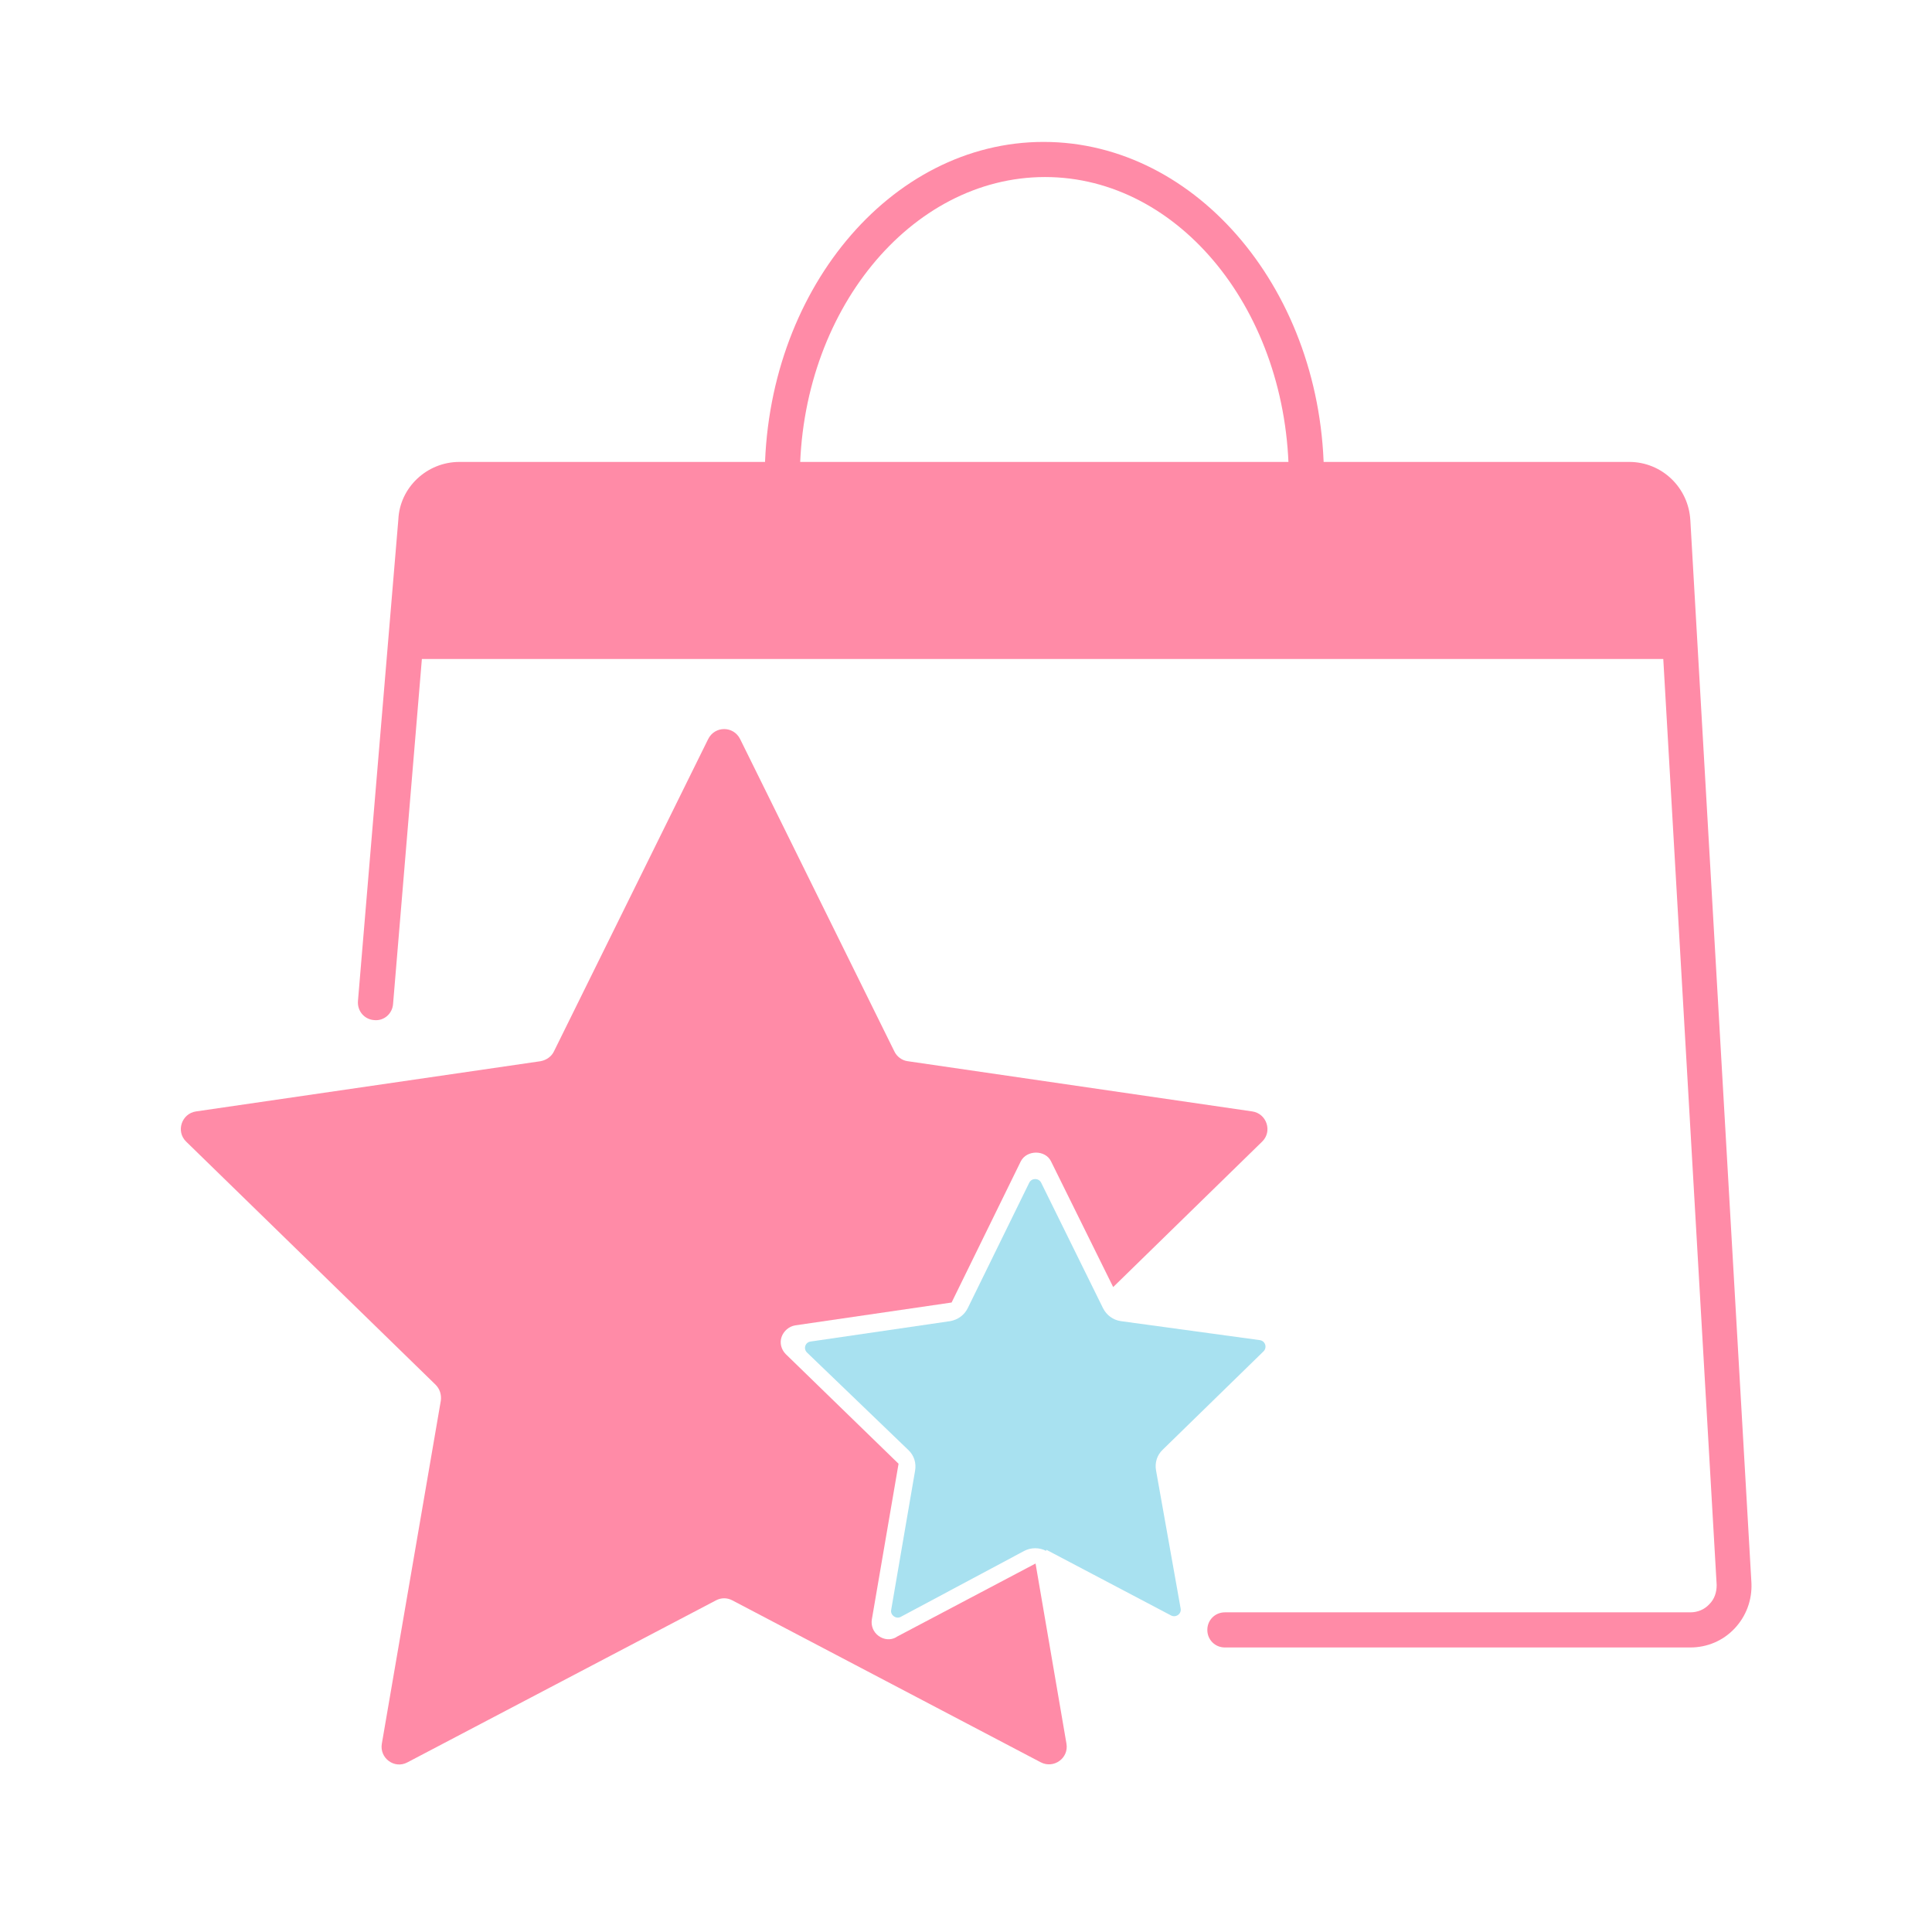<svg width="55" height="55" viewBox="0 0 55 55" fill="none" xmlns="http://www.w3.org/2000/svg">
<g id="2-esmi__early-access-to-sales 2">
<path id="Vector" d="M36.69 13.63C36.69 8.88 33.58 5.04 29.75 5.04C25.92 5.04 22.77 8.88 22.77 13.61L21.77 13.64V13.61C21.77 8.33 25.33 4.04 29.71 4.04C34.09 4.04 37.69 8.33 37.69 13.61L36.69 13.64V13.63Z" fill="#FF8BA7"/>
<path id="Vector_2" d="M29.79 44.12L33.34 45.99C33.48 46.06 33.64 45.94 33.61 45.79L32.91 41.86C32.87 41.64 32.94 41.42 33.1 41.27L35.97 38.47C36.08 38.36 36.02 38.17 35.86 38.15L31.91 37.61C31.69 37.58 31.5 37.44 31.4 37.24L29.64 33.67C29.57 33.53 29.37 33.53 29.3 33.67L27.55 37.24C27.45 37.44 27.27 37.57 27.05 37.61L23.08 38.19C22.92 38.21 22.86 38.4 22.98 38.51L25.86 41.28C26.02 41.43 26.09 41.65 26.05 41.87L25.37 45.83C25.34 45.98 25.51 46.1 25.64 46.03L29.16 44.15C29.35 44.05 29.59 44.05 29.78 44.15L29.79 44.12Z" fill="#A8E1F0"/>
<path id="Vector_3" d="M48.12 14.81C48.07 13.88 47.31 13.15 46.38 13.15H13.08C12.15 13.15 11.38 13.88 11.34 14.79L10.19 28.5C10.17 28.78 10.37 29.02 10.65 29.04C10.93 29.07 11.17 28.86 11.19 28.58L12.01 18.76H47.35L48.87 45.12C48.87 45.33 48.81 45.52 48.66 45.67C48.52 45.82 48.33 45.9 48.12 45.9H34.87C34.59 45.9 34.37 46.12 34.37 46.4C34.37 46.68 34.59 46.9 34.87 46.9H48.12C48.6 46.9 49.05 46.71 49.38 46.36C49.71 46.01 49.88 45.55 49.86 45.07L48.12 14.8V14.81Z" fill="#FF8BA7"/>
<path id="Vector_4" d="M25.51 46.61C25.35 46.7 25.16 46.68 25.01 46.57C24.86 46.46 24.79 46.28 24.82 46.1L25.58 41.67L22.37 38.55C22.24 38.42 22.19 38.23 22.25 38.06C22.31 37.89 22.46 37.76 22.64 37.73L27.09 37.08L29.06 33.06C29.23 32.73 29.76 32.73 29.92 33.06L31.69 36.64L35.93 32.5C36.23 32.21 36.06 31.7 35.65 31.64L25.84 30.21C25.68 30.19 25.53 30.08 25.46 29.93L21.07 21.04C20.88 20.66 20.35 20.66 20.16 21.04L15.77 29.93C15.7 30.08 15.55 30.18 15.39 30.21L5.58 31.64C5.17 31.7 5 32.21 5.3 32.5L12.4 39.42C12.52 39.54 12.57 39.7 12.55 39.87L10.87 49.64C10.8 50.05 11.23 50.37 11.6 50.17L20.38 45.56C20.53 45.48 20.7 45.48 20.85 45.56L29.63 50.17C30 50.36 30.43 50.05 30.36 49.64L29.48 44.51L25.52 46.6L25.51 46.61Z" fill="#FF8BA7"/>
</g>
</svg>
